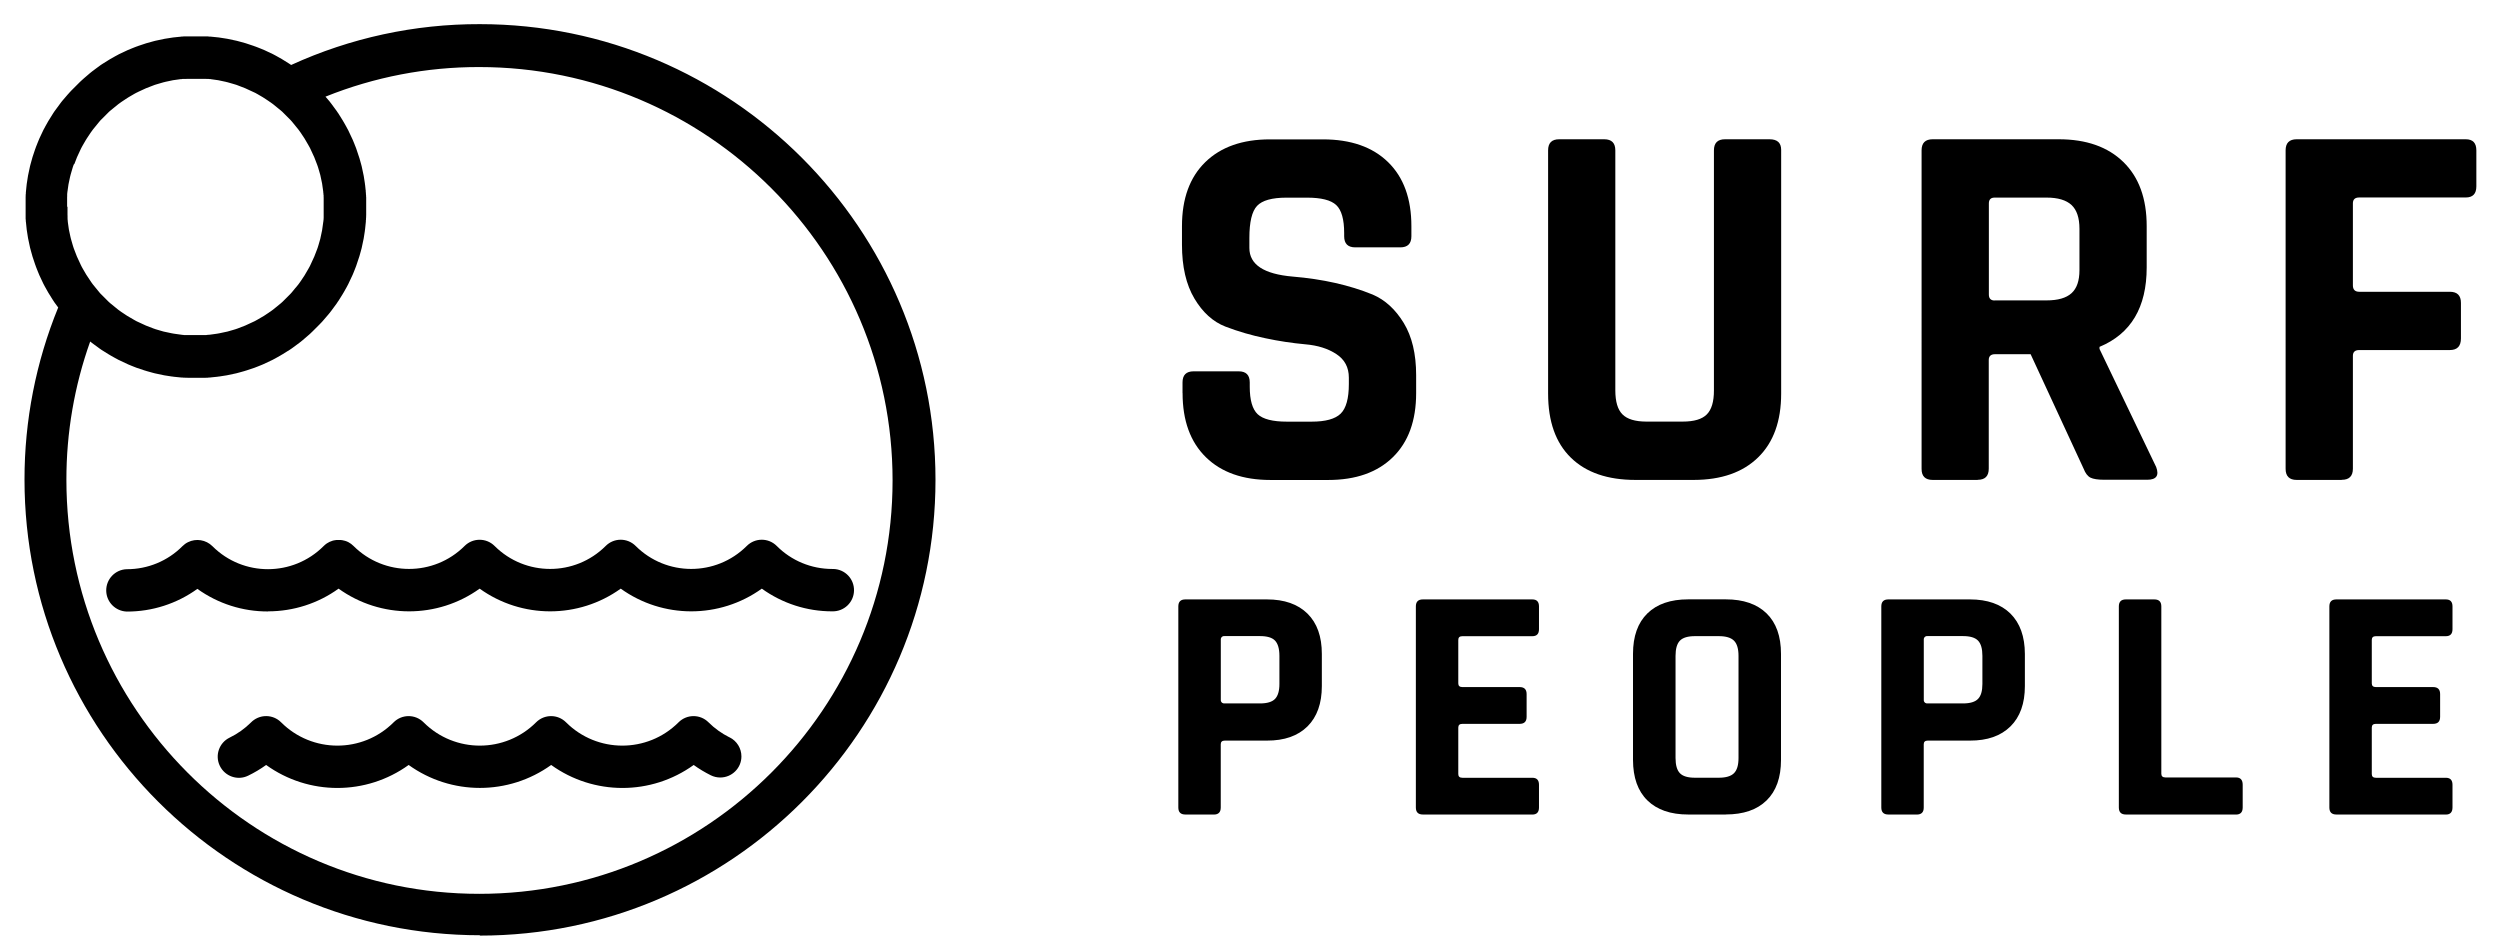 <?xml version="1.0" encoding="UTF-8"?>
<svg id="Warstwa_1" data-name="Warstwa 1" xmlns="http://www.w3.org/2000/svg" viewBox="0 0 452.57 169.37">
  <path d="M86.85,169.37c45.49,0,82.5-37.01,82.5-82.5S132.34,4.37,86.85,4.37c-11.78-.03-23.43,2.49-34.14,7.39l-.11-.07-.15-.1-.15-.1-.16-.1-.16-.1-.16-.1-.16-.1-.16-.1-.16-.1-.16-.1-.16-.1-.16-.09-.16-.09-.16-.09-.16-.09-.16-.09-.16-.09-.16-.09-.17-.09-.17-.09-.17-.09-.17-.08-.17-.08-.17-.08-.17-.08-.17-.08-.17-.08-.17-.08-.17-.08-.17-.08-.17-.07-.17-.07-.17-.07-.17-.07-.18-.07-.17-.07-.18-.07-.18-.07-.18-.07-.18-.06-.18-.07-.18-.06-.18-.06-.18-.06-.18-.06-.18-.06-.18-.06-.18-.06-.18-.06-.18-.05-.18-.05-.18-.05-.18-.05-.18-.05-.18-.05-.19-.05-.18-.05-.19-.05-.19-.04-.19-.04-.19-.04-.19-.04-.19-.04-.19-.04-.19-.04-.19-.04-.19-.04-.19-.03-.19-.03-.19-.03-.19-.03-.19-.03-.19-.03-.19-.03-.19-.03-.19-.02-.19-.02-.19-.02-.2-.02-.19-.02-.19-.02-.2-.02-.2-.02h-.2s-.2-.03-.2-.03h-.2s-.2-.01-.2-.01h-3.97s-.2,.03-.2,.03h-.2s-.2,.03-.2,.03l-.2,.02-.19,.02-.2,.02-.19,.02-.19,.02-.19,.02-.19,.02-.19,.03-.19,.03-.19,.03-.19,.03-.19,.03-.19,.03-.19,.03-.19,.03-.19,.04-.19,.04-.19,.04-.19,.04-.19,.04-.19,.04-.19,.04-.19,.04-.19,.04-.19,.05-.19,.05-.18,.05-.18,.05-.18,.05-.18,.05-.18,.05-.18,.05-.18,.05-.18,.06-.18,.06-.18,.06-.18,.06-.18,.06-.18,.06-.18,.06-.18,.06-.18,.07-.18,.06-.18,.07-.18,.07-.17,.07-.18,.07-.17,.07-.17,.07-.17,.07-.17,.07-.17,.07-.17,.08-.17,.08-.17,.08-.17,.08-.17,.08-.17,.08-.17,.08-.17,.08-.17,.08-.17,.09-.16,.09-.17,.09-.17,.09-.16,.09-.16,.09-.16,.09-.16,.09-.16,.09-.16,.09-.16,.1-.16,.1-.16,.1-.16,.1-.16,.1-.16,.1-.16,.1-.16,.1-.16,.1-.15,.1-.15,.1-.15,.11-.15,.11-.15,.11-.15,.11-.15,.11-.15,.11-.15,.11-.14,.11-.15,.11-.15,.11-.14,.11-.15,.12-.15,.12-.14,.12-.14,.12-.14,.12-.14,.12-.14,.12-.14,.12-.14,.12-.14,.12-.14,.13-.14,.12-.14,.13-.14,.13-.14,.13-.13,.13-.13,.13-.13,.13-.13,.13-.13,.13-.13,.13-.13,.13-.13,.13-.13,.13-.13,.13-.13,.13-.13,.13-.13,.14-.13,.14-.13,.14-.12,.14-.13,.14-.12,.14-.12,.14-.12,.14-.12,.14-.12,.14-.12,.14-.12,.14-.12,.14-.12,.15-.12,.15-.11,.15-.11,.15-.11,.15-.11,.15-.11,.15-.11,.15-.11,.15-.11,.15-.11,.15-.11,.15-.11,.15-.1,.15-.1,.15-.1,.16-.1,.16-.1,.16-.1,.16-.1,.16-.1,.16-.1,.16-.1,.16-.1,.16-.09,.16-.09,.16-.09,.16-.09,.16-.09,.16-.09,.16-.09,.17-.09,.17-.09,.16-.09,.17-.08,.17-.08,.17-.08,.17-.08,.17-.08,.17-.08,.17-.08,.17-.08,.17-.08,.17-.07,.17-.07,.17-.07,.17-.07,.17-.07,.17-.07,.18-.07,.18-.07,.17-.07,.18-.06,.18-.07,.18-.06,.18-.06,.18-.06,.18-.06,.18-.06,.18-.06,.18-.06,.18-.06,.18-.05,.18-.05,.18-.05,.18-.05,.18-.05,.18-.05,.18-.05,.18-.05,.19-.05,.19-.04,.19-.04,.19-.04,.19-.04,.19-.04,.19-.04,.19-.04,.19-.04,.19-.04,.19-.03,.19-.03,.19-.03,.19-.03,.19-.03,.19-.03,.19-.03,.19-.03,.19-.02,.19-.02,.19-.02,.19-.02,.19-.02,.2-.02,.19-.02,.2-.02,.2v.2s-.03,.2-.03,.2v.2s-.01,.2-.01,.2v3.97s.03,.2,.03,.2v.2s.03,.2,.03,.2l.02,.2,.02,.19,.02,.19,.02,.2,.02,.19,.02,.19,.02,.19,.03,.19,.03,.19,.03,.19,.03,.19,.03,.19,.03,.19,.03,.19,.03,.19,.04,.19,.04,.19,.04,.19,.04,.19,.04,.19,.04,.19,.04,.19,.04,.19,.04,.19,.05,.19,.05,.18,.05,.19,.05,.18,.05,.18,.05,.18,.05,.18,.05,.18,.05,.18,.06,.18,.06,.18,.06,.18,.06,.18,.06,.18,.06,.18,.06,.18,.06,.18,.07,.18,.06,.18,.07,.18,.07,.18,.07,.18,.07,.17,.07,.18,.07,.17,.07,.17,.07,.17,.07,.17,.08,.17,.08,.17,.08,.17,.08,.17,.08,.17,.08,.17,.08,.17,.08,.17,.08,.17,.09,.17,.09,.17,.09,.17,.09,.16,.09,.16,.09,.16,.09,.16,.09,.16,.09,.16,.09,.16,.1,.16,.1,.16,.1,.16,.1,.16,.1,.16,.1,.16,.1,.16,.1,.16,.1,.15,.1,.15,.1,.16,.11,.15,.11,.15,.11,.15,.11,.15,.11,.15,.11,.15,.03,.04c-4.04,9.88-6.11,20.47-6.1,31.14-.01,45.49,37,82.5,82.49,82.5ZM12.15,37.47v-1.8s.01-.15,.01-.15v-.44s.03-.15,.03-.15v-.15s.03-.14,.03-.14l.02-.15,.02-.14,.02-.14,.02-.14,.02-.14,.02-.14,.02-.14,.02-.14,.02-.14,.03-.14,.03-.14,.03-.14,.03-.14,.03-.14,.03-.14,.03-.14,.03-.14,.03-.14,.03-.14,.04-.14,.03-.14,.04-.14,.04-.14,.04-.14,.04-.14,.04-.14,.04-.13,.04-.14,.04-.14,.04-.13,.04-.14,.04-.13,.05-.13,.04-.13,.05-.13,.13-.14,.05-.13,.05-.13,.05-.13,.05-.13,.05-.13,.05-.13,.05-.13,.05-.13,.05-.13,.06-.13,.06-.13,.06-.13,.06-.13,.06-.13,.06-.13,.06-.13,.06-.13,.06-.13,.06-.13,.06-.13,.06-.13,.07-.13,.06-.12,.07-.13,.07-.12,.07-.13,.07-.12,.07-.12,.07-.12,.07-.12,.07-.12,.07-.12,.07-.12,.07-.12,.08-.12,.07-.12,.08-.12,.08-.12,.08-.12,.08-.12,.08-.12,.08-.12,.08-.12,.08-.12,.08-.12,.08-.11,.08-.11,.08-.11,.08-.11,.08-.11,.09-.11,.09-.11,.09-.11,.09-.11,.09-.11,.09-.11,.09-.11,.09-.11,.09-.11,.09-.11,.09-.11,.09-.11,.09-.11,.09-.1,.09-.11,.1-.1,.1-.1,.1-.1,.1-.1,.1-.1,.1-.1,.1-.1,.1-.1,.1-.1,.1-.1,.1-.1,.1-.1,.1-.1,.1-.1,.1-.1,.1-.1,.11-.09,.1-.09,.11-.09,.11-.09,.11-.09,.11-.09,.11-.09,.11-.09,.11-.09,.11-.09,.11-.09,.11-.09,.11-.09,.11-.09,.11-.09,.11-.08,.11-.08,.11-.08,.11-.08,.11-.08,.12-.08,.12-.08,.12-.08,.12-.08,.12-.08,.12-.08,.12-.08,.12-.08,.12-.08,.12-.07,.12-.08,.12-.07,.12-.07,.12-.07,.12-.07,.12-.07,.12-.07,.12-.07,.12-.07,.12-.07,.13-.07,.13-.07,.12-.06,.13-.06,.13-.07,.13-.06,.13-.06,.13-.06,.13-.06,.13-.06,.13-.06,.13-.06,.13-.06,.13-.06,.13-.06,.13-.06,.13-.05,.13-.05,.13-.05,.13-.05,.13-.05,.13-.05,.13-.05,.13-.05,.13-.05,.13-.05,.13-.05,.13-.05,.13-.04,.13-.04,.14-.04,.13-.04,.14-.04,.14-.04,.13-.04,.14-.04,.14-.04,.14-.04,.14-.04,.14-.04,.14-.03,.14-.04,.14-.03,.14-.03,.14-.03,.14-.03,.14-.03,.14-.03,.14-.03,.14-.03,.14-.03,.14-.03,.14-.02,.14-.02,.14-.02,.14-.02,.14-.02,.14-.02,.14-.02,.14-.02,.14-.02,.15-.02h.15s.14-.03,.14-.03h.29s.15-.01,.15-.01h.29s.15-.01,.15-.01h3.3s.15,.01,.15,.01h.29s.15,.01,.15,.01l.15,.02h.15s.14,.03,.14,.03l.15,.02,.14,.02,.14,.02,.14,.02,.14,.02,.14,.02,.14,.02,.14,.02,.14,.02,.14,.03,.14,.03,.14,.03,.14,.03,.14,.03,.14,.03,.14,.03,.14,.03,.14,.03,.14,.03,.14,.04,.14,.03,.14,.04,.14,.04,.14,.04,.14,.04,.14,.04,.14,.04,.14,.04,.14,.04,.13,.04,.14,.04,.13,.04,.13,.04,.13,.05,.13,.05,.13,.05,.13,.05,.13,.05,.13,.05,.13,.05,.13,.05,.13,.05,.13,.05,.13,.05,.13,.05,.13,.06,.13,.06,.13,.06,.13,.06,.13,.06,.13,.06,.13,.06,.13,.06,.13,.06,.13,.06,.13,.06,.13,.06,.13,.06,.13,.06,.13,.07,.12,.07,.13,.07,.12,.07,.12,.07,.12,.07,.12,.07,.12,.07,.12,.07,.12,.07,.12,.07,.12,.08,.12,.07,.12,.08,.12,.08,.12,.08,.12,.08,.12,.08,.12,.08,.12,.08,.11,.08,.12,.08,.12,.08,.11,.08,.11,.08,.11,.08,.11,.08,.11,.09,.11,.09,.11,.09,.11,.09,.11,.09,.11,.09,.11,.09,.11,.09,.11,.09,.11,.09,.11,.09,.11,.09,.11,.09,.1,.09,.11,.09,.1,.1,.1,.1,.1,.1,.1,.1,.1,.1,.1,.1,.1,.1,.1,.1,.1,.1,.1,.1,.1,.1,.1,.1,.1,.1,.1,.1,.1,.1,.09,.1,.1,.11,.09,.1,.09,.11,.09,.11,.09,.11,.09,.11,.09,.11,.09,.11,.09,.11,.09,.11,.09,.11,.09,.11,.09,.11,.09,.11,.09,.11,.08,.11,.08,.11,.08,.11,.08,.11,.08,.11,.08,.12,.08,.12,.08,.12,.08,.12,.08,.12,.08,.12,.08,.12,.08,.12,.08,.12,.07,.12,.07,.12,.07,.12,.07,.12,.07,.12,.07,.12,.07,.12,.07,.12,.07,.12,.07,.12,.07,.13,.07,.12,.07,.13,.07,.12,.06,.13,.06,.13,.06,.13,.06,.13,.06,.13,.06,.13,.06,.13,.06,.13,.06,.13,.06,.13,.06,.13,.06,.13,.06,.13,.05,.13,.05,.13,.05,.13,.05,.13,.05,.13,.05,.13,.05,.13,.05,.13,.05,.13,.05,.13,.05,.13,.04,.13,.05,.13,.04,.13,.04,.13,.04,.14,.04,.14,.04,.13,.04,.14,.04,.14,.04,.14,.04,.14,.04,.14,.04,.14,.03,.14,.03,.14,.03,.14,.03,.14,.03,.14,.03,.14,.03,.14,.03,.14,.03,.14,.03,.14,.03,.14,.02,.14,.02,.14,.02,.14,.02,.14,.02,.14,.02,.14,.02,.14,.02,.14,.02,.14,.02,.15,.02,.14v.15s.03,.14,.03,.14v.15s.03,.15,.03,.15v.29s.01,.15,.01,.15v3.61s-.01,.15-.01,.15v.15s-.03,.15-.03,.15v.15s-.03,.14-.03,.14l-.02,.15-.02,.15-.02,.14-.02,.14-.02,.14-.02,.14-.02,.14-.02,.14-.02,.14-.02,.14-.02,.14-.03,.14-.03,.14-.03,.14-.03,.14-.03,.14-.03,.14-.03,.14-.03,.14-.03,.14-.03,.14-.03,.14-.04,.14-.04,.14-.04,.14-.04,.14-.04,.14-.04,.14-.04,.14-.04,.14-.04,.13-.04,.13-.04,.14-.05,.13-.04,.13-.05,.13-.05,.13-.05,.13-.05,.13-.05,.13-.05,.13-.05,.13-.05,.13-.05,.13-.05,.13-.05,.13-.06,.13-.06,.13-.06,.13-.06,.13-.06,.13-.06,.13-.06,.13-.06,.13-.06,.13-.06,.13-.06,.13-.06,.13-.06,.13-.07,.13-.07,.13-.07,.12-.07,.13-.07,.12-.07,.12-.07,.12-.07,.12-.07,.12-.07,.12-.07,.12-.07,.12-.07,.12-.07,.12-.08,.12-.08,.12-.08,.12-.08,.12-.08,.12-.08,.12-.08,.12-.08,.12-.08,.11-.08,.12-.08,.11-.08,.11-.08,.11-.08,.11-.09,.11-.09,.11-.09,.11-.09,.11-.09,.11-.09,.09-.09,.11-.09,.11-.09,.11-.09,.11-.09,.11-.09,.11-.09,.11-.09,.1-.1,.11-.09,.1-.1,.1-.1,.1-.1,.1-.1,.1-.1,.1-.1,.1-.1,.1-.1,.1-.1,.1-.1,.1-.1,.1-.1,.1-.1,.1-.1,.1-.1,.09-.11,.1-.1,.09-.11,.09-.11,.09-.11,.09-.11,.09-.11,.09-.11,.09-.11,.09-.11,.09-.11,.09-.11,.09-.11,.09-.11,.09-.11,.09-.11,.08-.11,.08-.11,.08-.11,.08-.12,.08-.12,.08-.11,.08-.12,.08-.12,.08-.12,.08-.12,.08-.12,.08-.12,.08-.12,.08-.12,.07-.12,.07-.12,.07-.12,.07-.12,.07-.12,.07-.12,.07-.12,.07-.12,.07-.12,.07-.13,.07-.12,.07-.13,.07-.13,.07-.13,.06-.13,.06-.13,.06-.13,.06-.13,.06-.13,.06-.13,.06-.13,.06-.13,.06-.13,.06-.13,.06-.13,.06-.13,.06-.13,.05-.13,.05-.13,.05-.13,.05-.13,.05-.13,.05-.13,.05-.13,.05-.13,.05-.13,.05-.13,.05-.13,.04-.13,.05-.14,.04-.13,.04-.13,.04-.14,.04-.14,.04-.14,.04-.14,.04-.14,.04-.14,.04-.14,.04-.14,.04-.14,.03-.14,.03-.14,.03-.14,.03-.14,.03-.14,.03-.14,.03-.14,.03-.14,.03-.14,.03-.14,.03-.14,.02-.14,.03-.14,.02-.14,.02-.14,.02-.14,.02-.14,.02-.14,.02-.15,.02-.14,.02-.14,.02-.15,.02h-.15s-.15,.03-.15,.03h-.15s-.15,.03-.15,.03h-4.04s-.14-.03-.14-.03h-.15s-.15-.03-.15-.03l-.15-.02-.15-.02-.14-.02-.14-.02-.14-.02-.14-.02-.14-.02-.14-.02-.14-.02-.14-.02-.14-.03-.14-.02-.14-.03-.14-.03-.14-.03-.14-.03-.14-.03-.14-.03-.14-.03-.14-.03-.14-.03-.14-.03-.14-.03-.14-.04-.14-.04-.14-.04-.14-.04-.14-.04-.13-.04-.14-.04-.14-.04-.13-.04-.14-.04-.13-.04-.13-.05-.13-.04-.13-.05-.13-.05-.13-.05-.13-.05-.13-.05-.13-.05-.13-.05-.13-.05-.13-.05-.13-.05-.13-.05-.13-.06-.13-.06-.13-.06-.13-.06-.13-.06-.13-.06-.13-.06-.13-.06-.13-.06-.13-.06-.13-.06-.13-.06-.13-.06-.13-.07-.12-.07-.13-.07-.12-.07-.12-.07-.12-.07-.12-.07-.12-.07-.12-.07-.12-.07-.12-.07-.12-.07-.12-.07-.12-.07-.12-.08-.12-.08-.12-.08-.12-.08-.12-.08-.12-.08-.12-.08-.12-.08-.12-.08-.11-.08-.11-.08-.11-.08-.11-.08-.11-.08-.11-.09-.11-.09-.11-.09-.11-.09-.11-.09-.11-.09-.11-.09-.11-.09-.11-.09-.11-.09-.11-.09-.11-.09-.11-.09-.1-.09-.11-.1-.1-.09-.1-.1-.1-.1-.1-.1-.1-.1-.1-.1-.1-.1-.1-.1-.1-.1-.1-.1-.1-.1-.1-.1-.1-.1-.1-.1-.1-.1-.1-.1-.09-.11-.09-.1-.09-.11-.09-.11-.09-.11-.09-.11-.09-.11-.09-.11-.09-.11-.09-.11-.09-.11-.09-.11-.09-.11-.09-.11-.09-.11-.08-.11-.08-.11-.08-.11-.08-.11-.07-.12-.08-.11-.08-.12-.08-.12-.08-.12-.08-.12-.08-.12-.08-.12-.08-.12-.08-.12-.08-.12-.07-.12-.07-.12-.07-.12-.07-.12-.07-.12-.07-.12-.07-.12-.07-.12-.07-.12-.07-.13-.07-.12-.07-.13-.06-.13-.07-.13-.06-.13-.06-.13-.06-.13-.06-.13-.06-.13-.06-.13-.06-.13-.06-.13-.06-.13-.06-.13-.06-.13-.06-.13-.05-.13-.05-.13-.05-.13-.05-.13-.05-.13-.05-.13-.05-.13-.05-.13-.05-.13-.05-.13-.05-.13-.04-.13-.05-.13-.04-.14-.04-.13-.04-.13-.04-.14-.04-.14-.04-.14-.04-.14-.04-.14-.04-.14-.04-.14-.04-.14-.03-.14-.04-.14-.03-.14-.03-.14-.03-.14-.03-.14-.03-.14-.03-.14-.03-.14-.03-.14-.03-.14-.03-.14-.02-.14-.02-.14-.02-.14-.02-.14-.02-.14-.02-.14-.02-.14-.02-.14-.02-.15-.02-.15v-.15s-.03-.15-.03-.15v-.15s-.01-.15-.01-.15v-.44s-.01-.15-.01-.15v-1.5h-.09Zm4.17,24.36h.01l.15,.11,.14,.12,.15,.11,.15,.11,.15,.11,.15,.11,.15,.11,.15,.11,.15,.11,.15,.11,.15,.11,.15,.1,.15,.11,.15,.1,.16,.1,.16,.1,.16,.1,.16,.1,.16,.1,.16,.1,.16,.1,.16,.1,.16,.09,.16,.1,.16,.09,.16,.09,.16,.09,.16,.09,.16,.09,.17,.09,.17,.09,.16,.09,.17,.09,.17,.08,.17,.08,.17,.08,.17,.08,.17,.08,.17,.08,.17,.08,.17,.08,.17,.08,.17,.08,.17,.07,.17,.07,.17,.07,.17,.07,.18,.07,.17,.07,.18,.07,.18,.07,.18,.07,.18,.06,.18,.06,.18,.06,.18,.06,.18,.06,.18,.06,.18,.06,.18,.06,.18,.05,.18,.06,.18,.05,.18,.05,.18,.05,.18,.05,.18,.05,.18,.05,.19,.05,.19,.05,.19,.04,.19,.04,.19,.04,.19,.04,.19,.04,.19,.04,.19,.04,.19,.04,.19,.04,.19,.03,.19,.03,.19,.03,.19,.03,.19,.03,.19,.03,.19,.03,.19,.02,.19,.03,.19,.02,.19,.02,.19,.02,.2,.02,.19,.02,.2,.02,.2,.02h.2s.2,.03,.2,.03h.2s.2,.01,.2,.01h.2s.2,.01,.2,.01h3.18s.2-.01,.2-.01h.2s.2-.03,.2-.03h.2s.2-.03,.2-.03l.2-.02,.19-.02,.19-.02,.2-.02,.19-.02,.19-.02,.19-.03,.19-.02,.19-.03,.19-.03,.19-.03,.19-.03,.19-.03,.19-.03,.19-.03,.19-.04,.19-.04,.19-.04,.19-.04,.19-.04,.19-.04,.19-.04,.19-.04,.19-.04,.19-.05,.18-.05,.19-.05,.18-.05,.18-.05,.18-.05,.18-.05,.18-.05,.18-.06,.18-.05,.18-.06,.18-.06,.18-.06,.18-.06,.18-.06,.18-.06,.18-.06,.18-.06,.18-.07,.18-.07,.18-.07,.18-.07,.17-.07,.18-.07,.17-.07,.17-.07,.17-.07,.17-.08,.17-.08,.17-.08,.17-.08,.17-.08,.17-.08,.17-.08,.17-.08,.17-.08,.17-.08,.17-.09,.17-.09,.17-.09,.16-.09,.16-.09,.16-.09,.16-.09,.16-.09,.16-.09,.16-.1,.16-.09,.16-.1,.16-.1,.16-.1,.16-.1,.16-.1,.16-.1,.15-.08,.15-.1,.15-.1,.16-.11,.15-.1,.15-.11,.15-.11,.15-.11,.15-.11,.15-.11,.15-.11,.15-.11,.15-.11,.15-.11,.15-.12,.15-.11,.14-.12,.15-.12,.14-.12,.14-.12,.14-.12,.14-.12,.14-.12,.14-.12,.14-.12,.14-.12,.14-.12,.14-.13,.14-.13,.13-.13,.14-.13,.13-.13,.13-.13,.13-.13,.13-.13,.13-.13,.13-.13,.13-.13,.13-.13,.13-.13,.13-.13,.13-.14,.13-.13,.13-.14,.13-.14,.12-.14,.12-.14,.12-.14,.12-.14,.12-.14,.12-.14,.12-.14,.12-.14,.12-.14,.12-.15,.12-.14,.11-.15,.12-.15,.11-.15,.11-.15,.11-.15,.11-.15,.11-.15,.11-.15,.11-.15,.11-.15,.11-.15,.1-.15,.1-.16,.11-.15,.1-.15,.1-.16,.1-.16,.1-.16,.1-.16,.1-.16,.1-.16,.1-.16,.09-.16,.1-.16,.09-.16,.09-.16,.09-.16,.09-.16,.09-.16,.09-.16,.09-.17,.09-.17,.09-.17,.08-.17,.08-.17,.08-.17,.08-.17,.08-.17,.08-.17,.08-.17,.08-.17,.08-.17,.08-.17,.07-.17,.07-.17,.07-.17,.07-.18,.07-.17,.07-.18,.07-.18,.07-.18,.07-.18,.06-.18,.06-.18,.06-.18,.06-.18,.06-.18,.06-.18,.06-.18,.06-.18,.06-.18,.06-.18,.05-.18,.05-.18,.05-.18,.05-.18,.05-.18,.05-.19,.05-.18,.05-.19,.04-.19,.04-.19,.04-.19,.04-.19,.04-.19,.04-.19,.04-.19,.04-.19,.04-.19,.03-.19,.03-.19,.03-.19,.03-.19,.03-.19,.03-.19,.03-.19,.02-.19,.03-.19,.02-.19,.02-.19,.02-.2,.02-.19,.02-.19,.02-.2,.02-.2v-.2s.03-.2,.03-.2v-.2s.02-.2,.02-.2v-.2s.01-.2,.01-.2v-3.18s-.02-.2-.02-.2v-.2s-.03-.2-.03-.2v-.2s-.03-.2-.03-.2v-.21s-.03-.19-.03-.19l-.02-.2-.02-.19-.02-.19-.02-.19-.03-.19-.02-.19-.03-.19-.03-.19-.03-.19-.03-.19-.03-.19-.03-.19-.03-.19-.04-.19-.04-.19-.04-.19-.04-.19-.04-.19-.04-.19-.04-.19-.04-.19-.04-.19-.05-.19-.05-.19-.05-.18-.05-.18-.05-.18-.05-.18-.05-.18-.05-.18-.06-.18-.06-.18-.06-.18-.06-.18-.06-.18-.06-.18-.06-.18-.06-.18-.06-.18-.06-.18-.07-.18-.07-.18-.07-.17-.07-.18-.07-.18-.07-.17-.07-.17-.07-.17-.07-.17-.08-.17-.08-.17-.08-.17-.08-.17-.08-.17-.08-.17-.08-.17-.08-.17-.08-.17-.08-.17-.09-.17-.09-.16-.09-.17-.09-.17-.09-.16-.09-.16-.09-.16-.09-.16-.09-.16-.1-.16-.09-.16-.1-.16-.1-.16-.1-.16-.1-.16-.1-.16-.1-.16-.1-.16-.1-.16-.11-.15-.1-.15-.1-.15-.11-.15-.11-.15-.11-.15-.11-.15-.11-.15-.11-.15-.11-.15-.11-.15-.11-.15-.12-.15-.11-.15-.12-.15-.12-.14-.12-.14-.12-.14-.12-.14-.12-.14-.08-.09c8.85-3.56,18.3-5.38,27.83-5.36,41.26,0,74.83,33.57,74.83,74.83s-33.56,74.84-74.83,74.84S12.02,128.14,12.02,86.87c-.01-8.54,1.44-17.01,4.31-25.06h0Z"/>
  <path d="M48.53,110.67c4.58,0,9.05-1.43,12.76-4.11,7.63,5.48,17.91,5.48,25.54,0,7.63,5.48,17.91,5.48,25.54,0,7.63,5.48,17.91,5.48,25.54,0,3.72,2.68,8.18,4.12,12.76,4.11,2.12,.05,3.88-1.62,3.93-3.74,.05-2.12-1.62-3.88-3.74-3.93-.06,0-.13,0-.19,0-3.78,0-7.4-1.49-10.06-4.17h0c-1.5-1.5-3.92-1.5-5.42,0h0l-.03,.03c-5.56,5.52-14.54,5.51-20.09-.03h0c-1.5-1.5-3.92-1.5-5.42,0,0,0,0,0,0,0l-.03,.03c-5.55,5.51-14.51,5.51-20.06,0l-.03-.03c-1.5-1.49-3.92-1.49-5.42,0l-.03,.03c-5.55,5.51-14.51,5.51-20.06,0l-.03-.03h0c-.27-.27-.58-.5-.92-.68-.1-.05-.21-.1-.32-.15h-.02c-.1-.04-.21-.08-.31-.11h-.04c-.09-.03-.18-.05-.28-.07l-.08-.02c-.08-.01-.15-.02-.22-.03l-.15-.02h-.47c-.09,0-.18,0-.27,.01h-.05c-.11,0-.21,.02-.31,.05h-.05c-.1,.02-.21,.05-.31,.08-.37,.11-.72,.28-1.04,.49h0l-.05,.04c-.08,.06-.17,.12-.25,.19-.1,.08-.2,.17-.28,.26-5.55,5.54-14.53,5.56-20.09,.03l-.03-.03c-1.17-1.16-2.94-1.45-4.42-.72-.37,.18-.71,.43-1,.72-2.66,2.68-6.29,4.18-10.06,4.17-2.12,.05-3.79,1.81-3.74,3.93,.05,2.04,1.69,3.68,3.74,3.74,4.58,.01,9.05-1.43,12.76-4.11,3.73,2.68,8.21,4.11,12.8,4.09Z"/>
  <path d="M132.05,133.48c-1.4-.7-2.69-1.62-3.79-2.72h0c-1.5-1.5-3.92-1.5-5.42,0,0,0,0,0,0,0l-.03,.03c-5.63,5.6-14.73,5.58-20.34-.03h0c-1.5-1.5-3.92-1.5-5.42,0,0,0,0,0,0,0-5.61,5.61-14.71,5.63-20.34,.03l-.03-.03c-1.5-1.5-3.92-1.5-5.42,0,0,0,0,0,0,0l-.03,.03c-5.63,5.6-14.73,5.58-20.34-.03-.1-.1-.21-.2-.32-.29-1.54-1.23-3.76-1.09-5.14,.32-1.13,1.12-2.43,2.05-3.86,2.74-1.9,.92-2.7,3.22-1.77,5.12s3.22,2.7,5.12,1.77c1.14-.55,2.23-1.2,3.26-1.94,7.71,5.55,18.1,5.55,25.8,0,7.71,5.54,18.09,5.54,25.8,0,7.71,5.55,18.1,5.55,25.8,0,.98,.71,2.02,1.33,3.1,1.87,.53,.26,1.11,.4,1.7,.4,2.12,0,3.84-1.7,3.84-3.82,0-1.46-.83-2.8-2.14-3.45Z"/>
  <path d="M214.07,71.15v-1.92c0-1.34,.67-2.01,2.01-2.01h8.15c1.34,0,2.01,.67,2.01,2.01v.77c0,2.43,.48,4.09,1.44,4.99,.96,.89,2.72,1.34,5.27,1.34h4.51c2.49,0,4.24-.48,5.23-1.44,.99-.96,1.49-2.75,1.49-5.37v-1.15c0-1.86-.75-3.28-2.26-4.27-1.5-.99-3.37-1.58-5.61-1.77-2.43-.22-4.85-.59-7.24-1.1-2.47-.51-4.89-1.21-7.24-2.11-2.24-.87-4.11-2.56-5.61-5.08s-2.25-5.77-2.25-9.73v-3.36c0-4.99,1.41-8.86,4.22-11.6s6.71-4.12,11.7-4.12h9.59c5.05,0,8.98,1.37,11.8,4.12s4.22,6.62,4.22,11.6v1.82c0,1.34-.67,2.01-2.01,2.01h-8.15c-1.34,0-2.01-.67-2.01-2.01v-.57c0-2.49-.48-4.19-1.44-5.08-.96-.9-2.72-1.34-5.28-1.34h-3.73c-2.62,0-4.39,.5-5.32,1.49-.93,.99-1.39,2.93-1.39,5.8v1.82c0,3.01,2.62,4.73,7.85,5.18,5.43,.45,10.26,1.54,14.48,3.26,2.24,.96,4.11,2.67,5.61,5.13,1.5,2.46,2.25,5.61,2.25,9.45v3.26c0,4.99-1.41,8.86-4.22,11.6-2.81,2.75-6.71,4.12-11.7,4.12h-10.44c-4.99,0-8.89-1.37-11.7-4.12s-4.22-6.62-4.22-11.6Z"/>
  <path d="M312.28,25.21h8.05c1.41,0,2.11,.64,2.11,1.92v44.12c0,4.99-1.39,8.84-4.17,11.55-2.78,2.72-6.67,4.07-11.65,4.08h-10.55c-5.05,0-8.95-1.34-11.7-4.03s-4.12-6.55-4.12-11.6V27.22c0-1.34,.67-2.01,2.01-2.01h8.15c1.34,0,2.01,.67,2.01,2.01v43.44c0,2.05,.43,3.5,1.3,4.36,.86,.86,2.29,1.29,4.27,1.3h6.63c2.05,0,3.5-.43,4.36-1.3,.86-.86,1.3-2.32,1.29-4.36V27.22c0-1.34,.67-2.01,2.01-2.01Z"/>
  <path d="M358.02,86.88h-8.15c-1.34,0-2.02-.67-2.01-2.01V27.22c0-1.34,.67-2.01,2.01-2.01h22.82c4.98,0,8.88,1.37,11.7,4.12s4.22,6.62,4.22,11.6v7.48c0,7.23-2.85,12.02-8.54,14.38v.38l10.26,21.38c.57,1.54,.03,2.3-1.63,2.3h-7.77c-1.15,0-1.98-.13-2.49-.38-.51-.25-.93-.8-1.25-1.63l-9.59-20.72h-6.43c-.77,0-1.15,.35-1.15,1.06v19.66c0,1.35-.67,2.02-2.01,2.02Zm3.07-32.5h9.4c2.04,0,3.55-.43,4.51-1.3s1.44-2.25,1.44-4.17v-7.49c0-1.98-.48-3.42-1.44-4.31-.96-.89-2.46-1.34-4.51-1.34h-9.4c-.7,0-1.05,.35-1.05,1.06v16.5c0,.7,.35,1.07,1.05,1.07Z"/>
  <path d="M423.91,86.88h-8.14c-1.34,0-2.01-.67-2.01-2.01V27.22c0-1.34,.67-2.01,2.01-2.01h30.6c1.28,0,1.92,.67,1.92,2.01v6.52c0,1.34-.64,2.01-1.92,2.01h-19.28c-.77,0-1.15,.35-1.15,1.06v14.86c0,.77,.39,1.15,1.15,1.15h16.4c1.34,0,2.01,.67,2.01,2.01v6.43c0,1.41-.67,2.11-2.01,2.11h-16.4c-.77,0-1.15,.35-1.15,1.05v20.43c0,1.34-.68,2.02-2.02,2.01Z"/>
  <path d="M219.73,147.45h-5.15c-.85,0-1.27-.42-1.27-1.27v-36.4c0-.85,.42-1.27,1.27-1.27h14.78c3.15,0,5.59,.86,7.33,2.57,1.74,1.72,2.6,4.15,2.6,7.3v5.82c0,3.15-.87,5.58-2.6,7.3-1.74,1.72-4.18,2.58-7.33,2.57h-7.63c-.49,0-.74,.22-.74,.67v11.44c0,.85-.41,1.28-1.26,1.28Zm1.94-20.11h6.42c1.29,0,2.2-.27,2.73-.82,.52-.54,.79-1.44,.79-2.7v-5.09c0-1.29-.27-2.21-.79-2.76s-1.43-.82-2.73-.82h-6.42c-.32-.05-.62,.18-.67,.5,0,.06,0,.11,0,.17v10.84c-.05,.32,.17,.62,.49,.67,.06,0,.12,0,.18,0h0Z"/>
  <path d="M277.39,147.45h-19.81c-.85,0-1.27-.42-1.27-1.27v-36.4c0-.85,.42-1.27,1.27-1.27h19.81c.81,0,1.21,.42,1.21,1.27v4.12c0,.85-.4,1.27-1.21,1.27h-12.66c-.49,0-.74,.22-.74,.67v7.87c0,.45,.25,.67,.74,.67h10.36c.85,0,1.27,.42,1.27,1.27v4.12c0,.85-.42,1.27-1.27,1.27h-10.36c-.49,0-.74,.22-.74,.67v8.42c0,.45,.25,.67,.74,.67h12.66c.81,0,1.21,.42,1.21,1.27v4.11c0,.85-.4,1.28-1.21,1.28Z"/>
  <path d="M312.41,147.45h-6.79c-3.19,0-5.65-.85-7.39-2.55-1.74-1.7-2.6-4.14-2.61-7.33v-19.2c0-3.19,.87-5.63,2.61-7.33,1.74-1.7,4.2-2.54,7.39-2.54h6.79c3.19,0,5.65,.85,7.39,2.54,1.74,1.7,2.61,4.14,2.61,7.33v19.2c0,3.19-.87,5.63-2.61,7.33-1.74,1.7-4.2,2.54-7.39,2.54Zm-5.57-6.66h4.3c1.29,0,2.21-.27,2.76-.82s.82-1.46,.82-2.76v-18.47c0-1.29-.27-2.21-.82-2.76s-1.46-.82-2.76-.82h-4.3c-1.29,0-2.2,.27-2.73,.82s-.79,1.47-.79,2.76v18.47c0,1.29,.26,2.21,.79,2.76s1.43,.82,2.73,.82Z"/>
  <path d="M346.99,147.45h-5.15c-.85,0-1.27-.42-1.27-1.27v-36.4c0-.85,.42-1.27,1.27-1.27h14.78c3.15,0,5.59,.86,7.33,2.57,1.73,1.72,2.6,4.15,2.61,7.3v5.82c0,3.15-.87,5.58-2.61,7.3-1.74,1.72-4.18,2.58-7.33,2.57h-7.63c-.49,0-.74,.22-.74,.67v11.44c.01,.85-.41,1.28-1.26,1.28Zm1.94-20.11h6.42c1.29,0,2.2-.27,2.73-.82,.53-.54,.79-1.44,.79-2.7v-5.09c0-1.29-.26-2.21-.79-2.76s-1.43-.82-2.73-.82h-6.42c-.32-.05-.62,.18-.67,.5,0,.06,0,.11,0,.17v10.84c-.05,.32,.17,.62,.49,.67,.06,0,.12,0,.18,0Z"/>
  <path d="M404.77,147.45h-19.93c-.85,0-1.27-.42-1.27-1.27v-36.4c0-.85,.42-1.27,1.27-1.27h5.15c.85,0,1.27,.42,1.27,1.27v30.29c0,.44,.25,.67,.74,.67h12.78c.81,0,1.21,.44,1.21,1.33v4.11c0,.85-.41,1.28-1.22,1.28Z"/>
  <path d="M442.76,147.45h-19.81c-.85,0-1.27-.42-1.27-1.27v-36.4c0-.85,.42-1.27,1.27-1.27h19.81c.81,0,1.21,.42,1.21,1.27v4.12c0,.85-.4,1.27-1.21,1.27h-12.66c-.49,0-.74,.22-.74,.67v7.87c0,.45,.25,.67,.74,.67h10.36c.85,0,1.27,.42,1.27,1.27v4.12c0,.85-.42,1.27-1.27,1.27h-10.36c-.49,0-.74,.22-.74,.67v8.42c0,.45,.25,.67,.74,.67h12.66c.81,0,1.21,.42,1.21,1.27v4.11c0,.85-.41,1.28-1.21,1.28Z"/>
</svg>